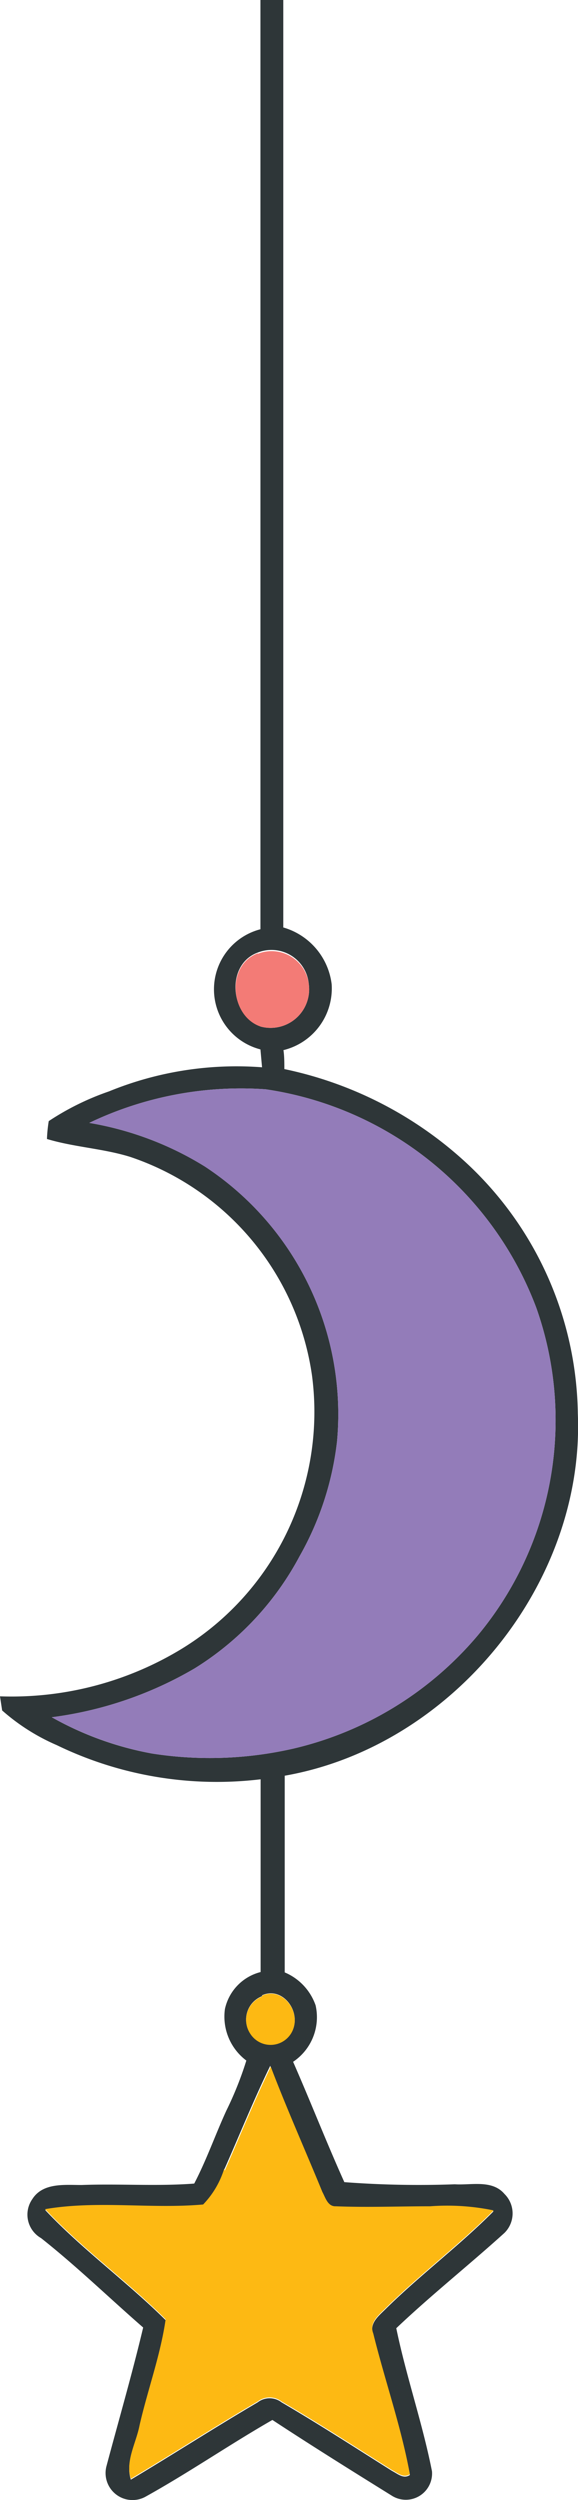 <svg   data-name="Layer 1" xmlns="http://www.w3.org/2000/svg" viewBox="0 0 32.38 139.82"><defs><style>.cls-1{fill:#2e3638;}.cls-2{fill:#fdb913;}.cls-3{fill:#f37b76;}.cls-4{fill:#937cb9;}</style></defs><path class="cls-1" d="M5.6,97a21.19,21.19,0,0,0,8-2.73A16.5,16.5,0,0,0,19.48,88a16.87,16.87,0,0,0,2.1-6.42,16.58,16.58,0,0,0-7.4-15.38A18,18,0,0,0,7.7,63.76a19.71,19.71,0,0,1,9.88-1.88A19.18,19.18,0,0,1,32.74,74.09a18.8,18.8,0,0,1-3.29,18.35,19.24,19.24,0,0,1-10.3,6.31,21,21,0,0,1-7.93.28A18.08,18.08,0,0,1,5.6,97m11.78,15.55c1.14-.52,2.23.9,1.69,2a1.35,1.35,0,0,1-2.35.13,1.4,1.4,0,0,1,.66-2.08m.49,4c.9,2.36,1.93,4.66,2.89,7,.17.31.3.82.75.8,1.76.08,3.53,0,5.29,0a13.19,13.19,0,0,1,3.55.23c-1.92,1.93-4.12,3.57-6.06,5.48-.37.37-.92.79-.68,1.4.65,2.63,1.56,5.2,2.05,7.87-.35.24-.67-.06-1-.23-2.05-1.29-4.09-2.61-6.18-3.83a1.1,1.1,0,0,0-1.35,0c-2.39,1.4-4.72,2.9-7.1,4.32-.32-1,.3-2,.49-3,.46-2,1.17-3.91,1.46-5.92-2.16-2.14-4.66-3.94-6.75-6.16,2.92-.49,5.91,0,8.85-.26a5,5,0,0,0,1.18-2c.86-1.94,1.65-3.9,2.58-5.81m-.56-58.16c-1.71-.59-1.93-3.42-.16-4.09A2.1,2.1,0,0,1,20,56a2.16,2.16,0,0,1-2.71,2.37M12.65,93.31A18.35,18.35,0,0,1,2.7,95.83l.12.79a11.51,11.51,0,0,0,3.06,1.94,20.57,20.57,0,0,0,11.42,1.91c0,3.59,0,7.19,0,10.78a2.73,2.73,0,0,0-2,2.07,3.07,3.07,0,0,0,1.2,2.88A19.4,19.4,0,0,1,15.38,119c-.62,1.35-1.11,2.76-1.8,4.08-2.09.16-4.21,0-6.31.08-.95,0-2.17-.14-2.76.79A1.51,1.51,0,0,0,5,126.13c2,1.58,3.8,3.33,5.72,5-.62,2.61-1.37,5.18-2.06,7.77a1.51,1.51,0,0,0,2.16,1.71c2.44-1.35,4.73-2.93,7.14-4.31,2.21,1.45,4.44,2.84,6.68,4.23a1.47,1.47,0,0,0,2.26-1.36c-.53-2.69-1.44-5.29-2-8,1.95-1.85,4.07-3.53,6.06-5.33a1.53,1.53,0,0,0,0-2.18c-.69-.81-1.86-.48-2.78-.54a55.42,55.42,0,0,1-6.19-.12c-1-2.22-1.89-4.5-2.87-6.73a3,3,0,0,0,1.26-3.16,3.11,3.11,0,0,0-1.73-1.84c0-3.68,0-7.36,0-11C28,98.63,35.47,89.54,35.07,80a19.47,19.47,0,0,0-6.44-14.18,21.52,21.52,0,0,0-10-5.07c0-.36,0-.71-.05-1.06A3.55,3.55,0,0,0,21.28,56a3.78,3.78,0,0,0-2.71-3.17c0-4.34,0-43.91,0-51.9H17.29c0,7.77,0,47.75,0,52a3.47,3.47,0,0,0,0,6.72l.09,1A18.89,18.89,0,0,0,8.8,62a14.88,14.88,0,0,0-3.37,1.66,8.26,8.26,0,0,0-.1,1c1.53.46,3.14.53,4.66,1A15.16,15.16,0,0,1,20.18,77.9a15.53,15.53,0,0,1-7.53,15.41" transform="translate(-2.7 -0.96)"/><path class="cls-2" d="M17.38,112.57c1.14-.52,2.23.9,1.69,2a1.35,1.35,0,0,1-2.35.13,1.4,1.4,0,0,1,.66-2.08" transform="translate(-2.7 -0.96)"/><path class="cls-2" d="M15.29,122.36c.86-1.94,1.65-3.91,2.58-5.81.9,2.36,1.93,4.66,2.89,7,.17.31.3.82.75.8,1.76.07,3.53,0,5.29,0a12.82,12.82,0,0,1,3.55.23c-1.92,1.93-4.12,3.57-6.06,5.48-.37.37-.92.79-.68,1.4.65,2.63,1.56,5.2,2.05,7.87-.35.24-.67-.06-1-.23-2.05-1.29-4.09-2.61-6.18-3.83a1.1,1.1,0,0,0-1.35,0c-2.39,1.4-4.72,2.9-7.1,4.32-.32-1,.3-2,.49-3,.46-2,1.17-3.91,1.46-5.92-2.16-2.14-4.66-3.94-6.75-6.16,2.92-.5,5.91,0,8.85-.26a5,5,0,0,0,1.18-2" transform="translate(-2.7 -0.96)"/><path class="cls-3" d="M17.15,54.3A2.1,2.1,0,0,1,20,56a2.16,2.16,0,0,1-2.71,2.37c-1.71-.59-1.93-3.42-.16-4.09" transform="translate(-2.7 -0.96)"/><path class="cls-4" d="M7.7,63.76a19.71,19.71,0,0,1,9.88-1.88A19.18,19.18,0,0,1,32.74,74.09a18.8,18.8,0,0,1-3.29,18.35,19.24,19.24,0,0,1-10.3,6.31,21,21,0,0,1-7.93.28A18.34,18.34,0,0,1,5.6,97a21.19,21.19,0,0,0,8-2.73A16.5,16.5,0,0,0,19.48,88a16.87,16.87,0,0,0,2.1-6.42,16.57,16.57,0,0,0-7.41-15.38A17.83,17.83,0,0,0,7.7,63.76" transform="translate(-2.7 -0.96)"/></svg>